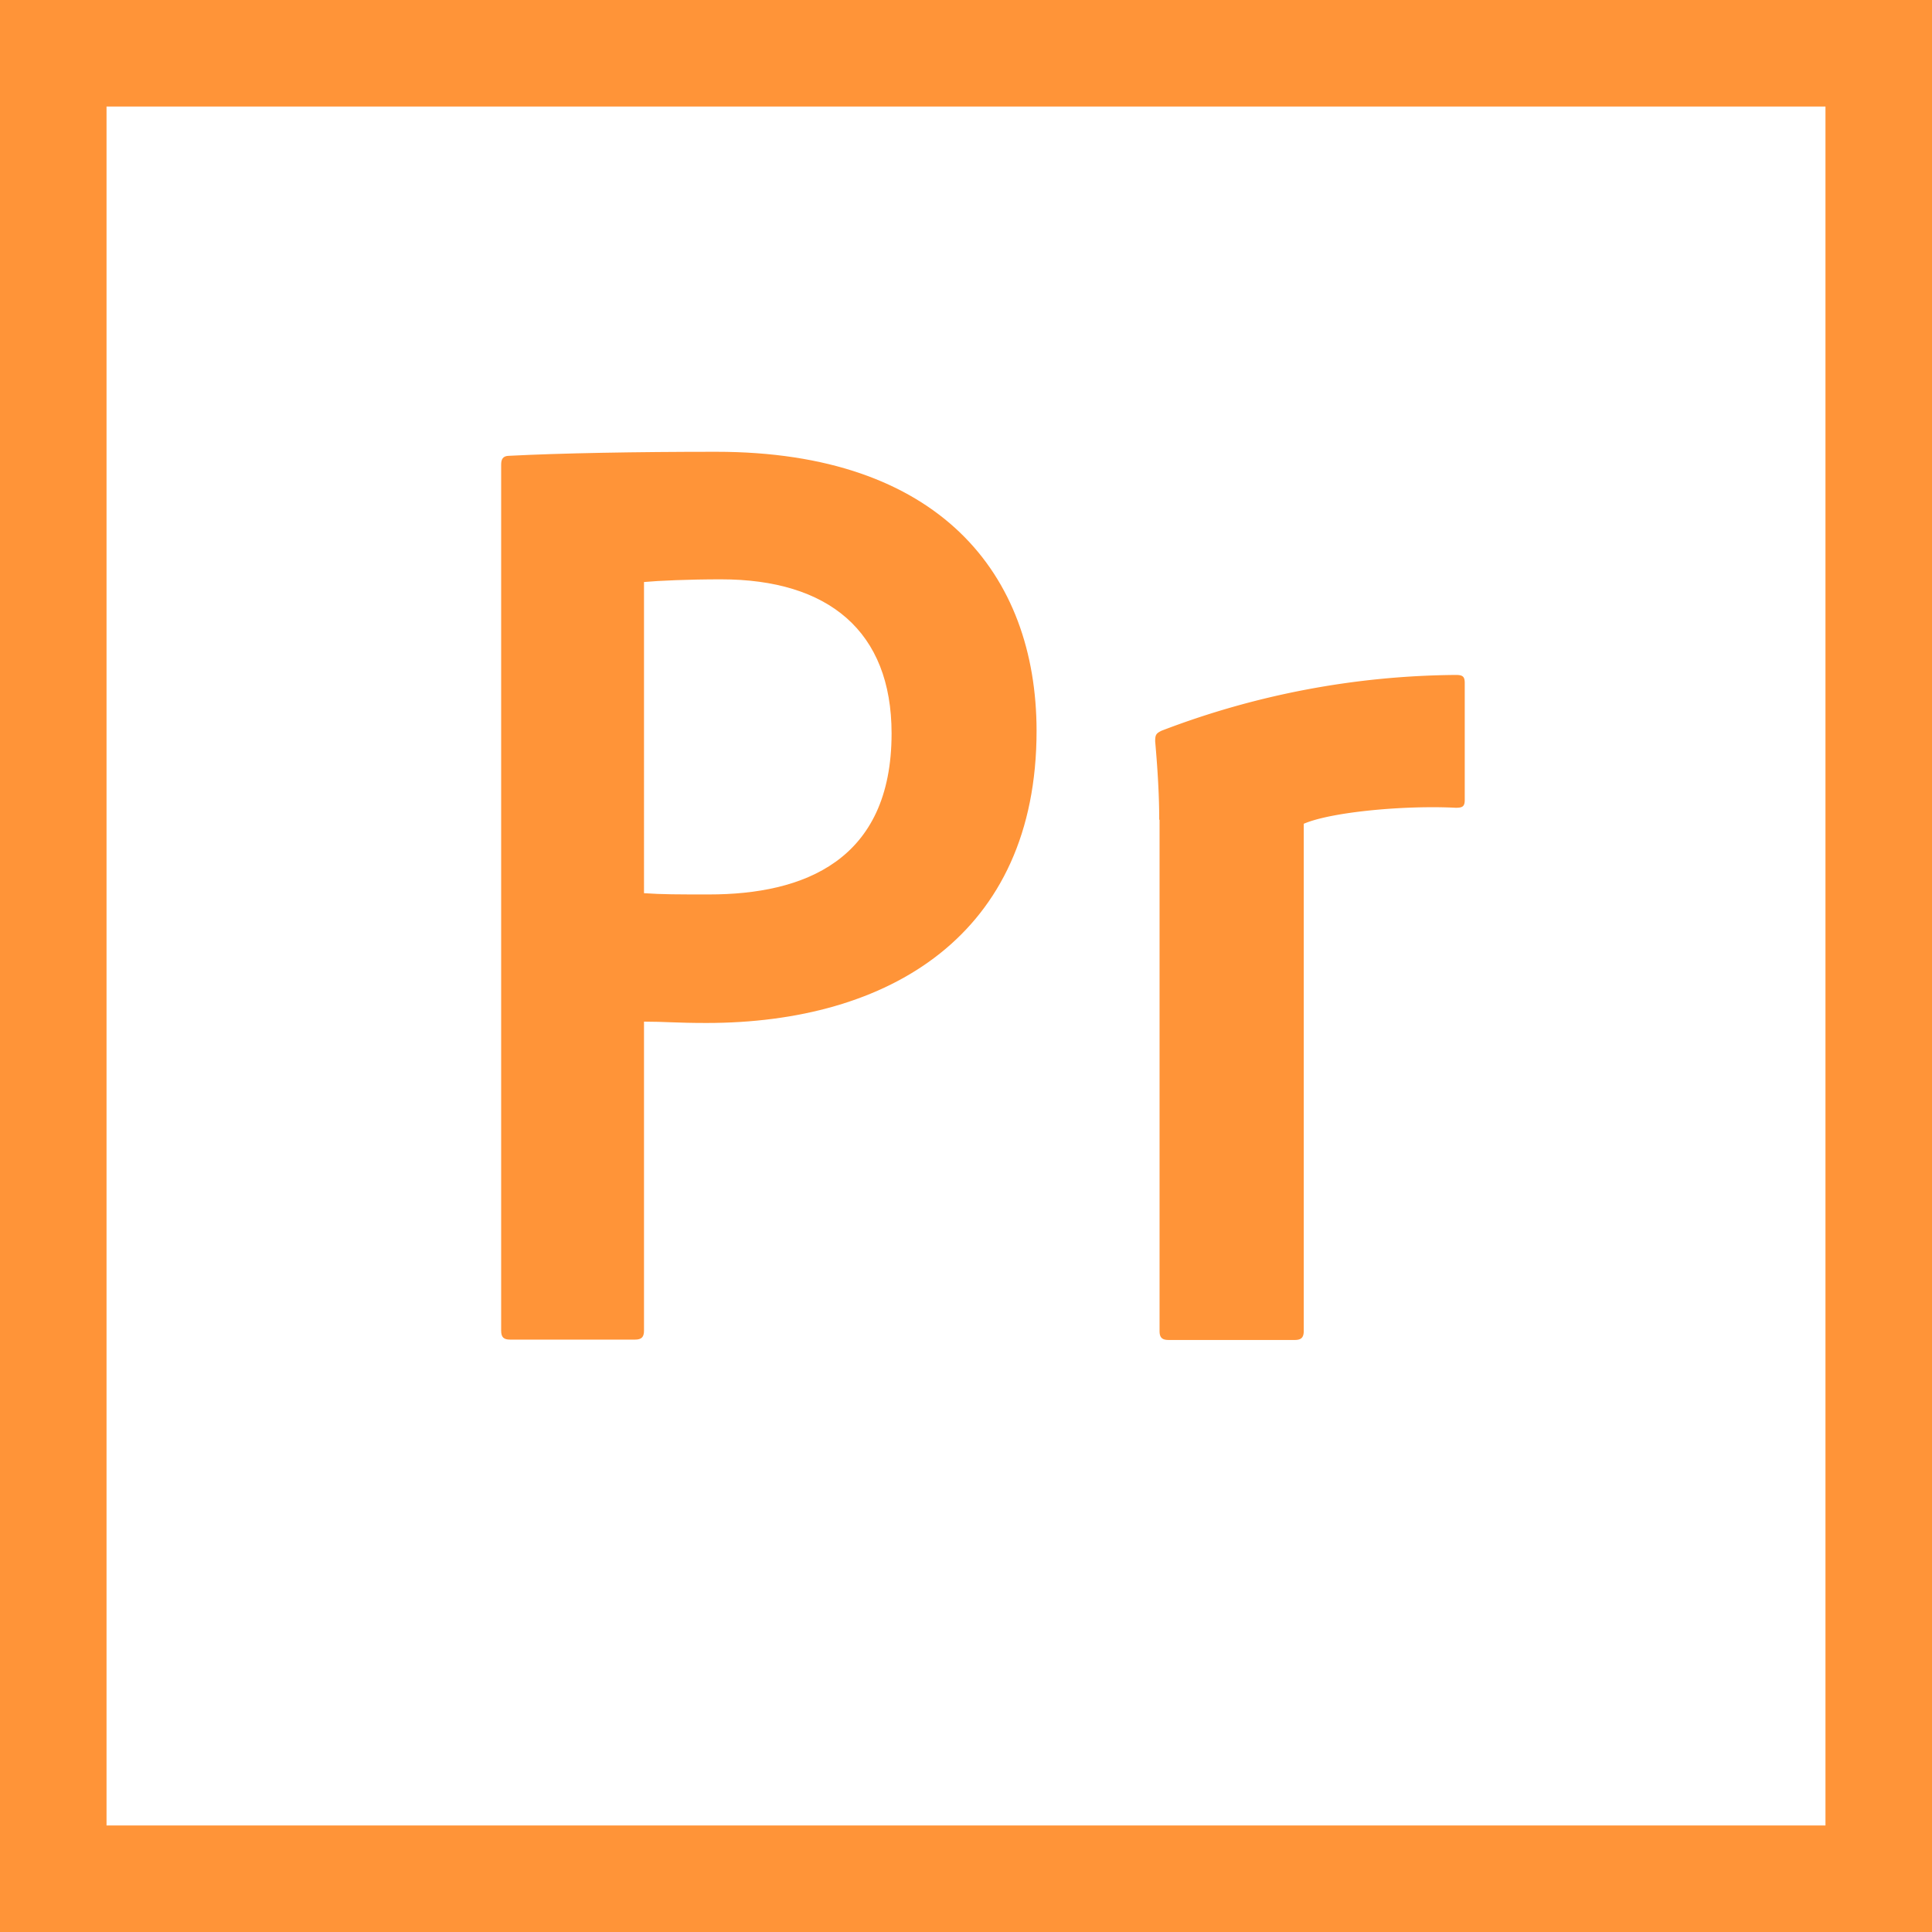 <?xml version="1.0" encoding="UTF-8"?>
<svg xmlns="http://www.w3.org/2000/svg" id="Layer_1" data-name="Layer 1" viewBox="0 0 216 216">
  <defs>
    <style>.cls-1,.cls-2{fill:#ff9438;}.cls-2{fill-rule:evenodd;}</style>
  </defs>
  <path class="cls-1" d="M0,0V216H216V0ZM204.09,204.09H11.91V11.91H204.09Z"></path>
  <path class="cls-2" d="M80.08,50.51c-8.91,0-17.37.15-23.16.45-.75,0-.89.45-.89,1v96.81c0,.74.29,1,1,1H71c.74,0,1-.3,1-1V114.22c2.38,0,3.56.15,7,.15,20.34,0,36.89-9.8,36.89-32.67C115.87,64.18,105,50.51,80.08,50.51ZM79.28,100c-3.57,0-5.2,0-7.28-.14V65.07c1.63-.15,5-.3,8.61-.3,12,0,19.07,5.79,19.07,17.23C99.68,96.25,89.82,100,79.28,100Z"></path>
  <path class="cls-2" d="M129.6,91.65c0-1,0-3.71-.45-8.76,0-.75.11-.89.7-1.19a93.78,93.78,0,0,1,32.91-6.24c.74,0,1,.15,1,.89V89.42c0,.74-.24.89-1,.89-5.64-.29-13.9.45-17,1.79v56.71c0,.74-.3,1-1,1H130.64c-.74,0-1-.3-1-1V91.65Z"></path>
</svg>
